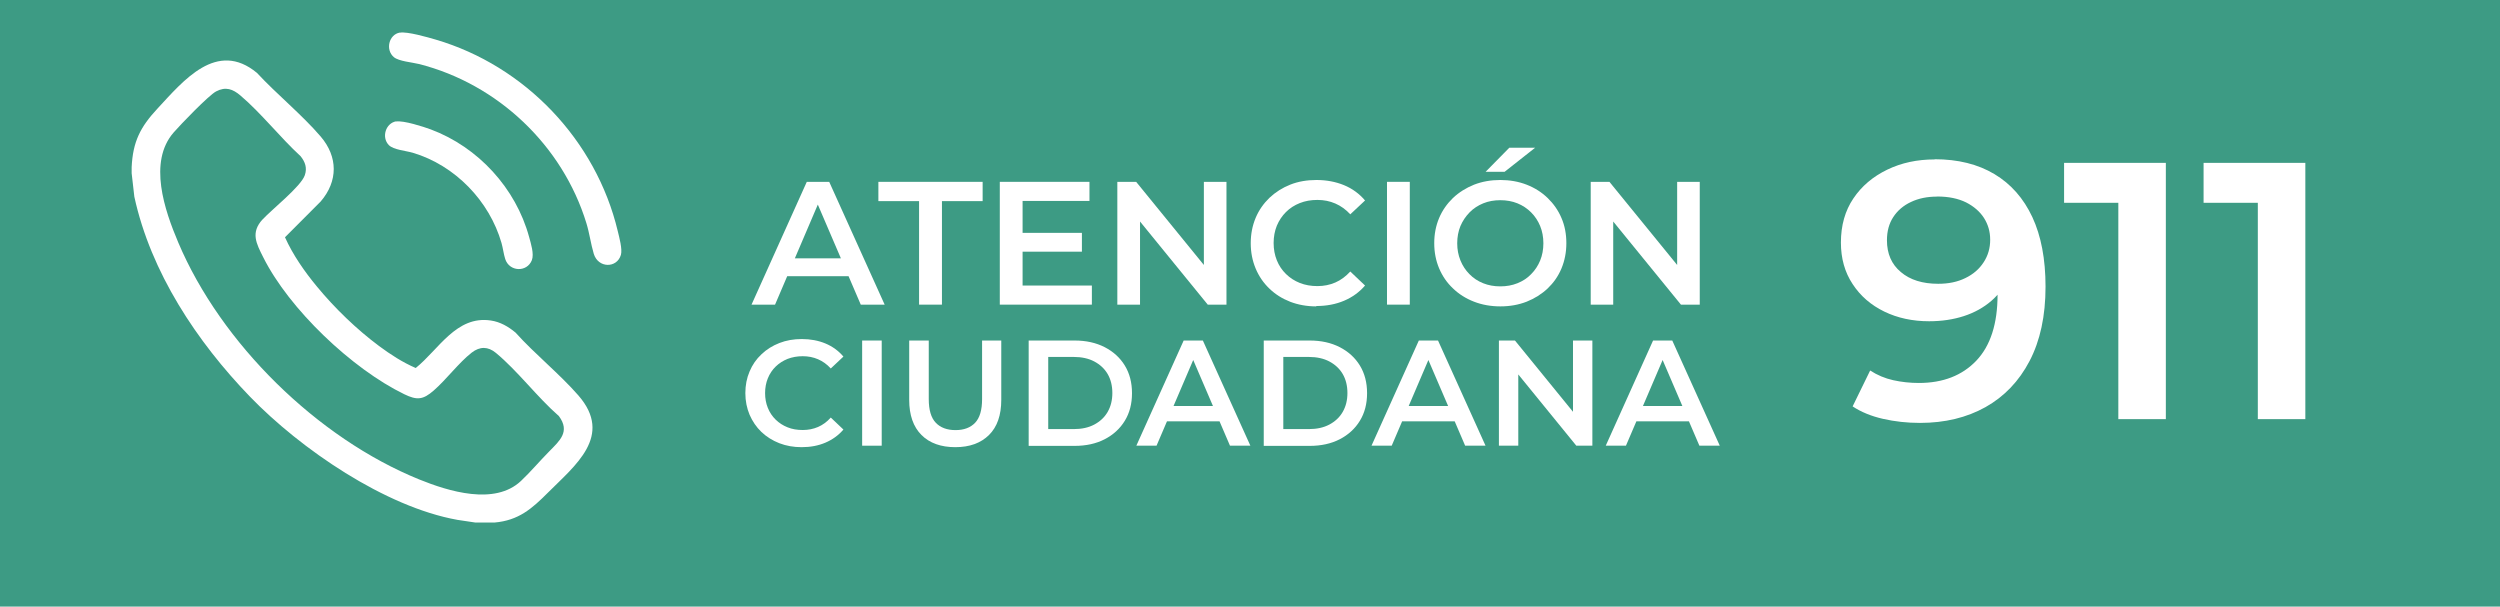 <?xml version="1.0" encoding="UTF-8"?>
<svg id="uuid-b65e5388-c16d-44f9-bd4e-e0aeda5089f0" data-name="Capa 2" xmlns="http://www.w3.org/2000/svg" viewBox="0 0 270.98 65.75">
  <g id="uuid-7c351ba8-0a18-40c8-8053-de8b43c854b2" data-name="Capa 1">
    <g>
      <rect width="270.98" height="65.75" fill="#3d9b84"/>
      <g id="uuid-85bb6d62-d4b7-481c-a8d3-13f7c08b0617" data-name="4iB4tG.tif">
        <g>
          <path d="M53.59,56.64h-2.06l-1.94-.29c-7.85-1.4-17.02-7.69-22.5-13.36-5.75-5.95-10.75-13.48-12.53-21.67l-.29-2.54c0-.22-.01-.44,0-.66.13-2.76.94-4.35,2.79-6.34,2.82-3.04,6.44-7.48,10.79-3.88,2.14,2.31,4.88,4.53,6.91,6.9,1.88,2.2,1.89,4.84,0,7.04l-3.87,3.88c.87,1.93,2.12,3.72,3.47,5.35,1.92,2.33,4.3,4.63,6.72,6.43,1.25.93,2.55,1.77,3.98,2.39,2.49-2,4.4-5.71,8.14-5.15,1.02.15,1.9.66,2.68,1.31,2.1,2.34,4.75,4.45,6.81,6.81,3.83,4.4-.38,7.61-3.32,10.56-1.73,1.73-3.16,2.99-5.77,3.22ZM28.45,23.8c1.01-1.1,4.17-3.58,4.59-4.81.27-.79.04-1.44-.46-2.06-2.21-2.03-4.24-4.64-6.51-6.57-.83-.71-1.61-1-2.65-.45-.8.42-3.86,3.6-4.59,4.44-2.8,3.2-.98,8.46.49,11.93,4.64,10.96,15.08,21.2,26.1,25.68,3.2,1.3,8.21,2.85,11.05.17,1-.94,2.06-2.19,3.05-3.19,1.12-1.15,2.32-2.14,1.06-3.84-2.34-2.04-4.47-4.9-6.83-6.85-.86-.71-1.74-.71-2.62-.03-1.41,1.1-2.73,2.9-4.12,4.11-1.16,1.01-1.81,1.07-3.19.4-5.65-2.74-12.48-9.22-15.29-14.85-.75-1.49-1.38-2.66-.08-4.09Z" fill="#fff"/>
          <path d="M43.35,3.54c.8-.14,3.01.5,3.87.75,9.7,2.85,17.39,10.91,19.74,20.76.16.66.52,1.97.34,2.58-.43,1.46-2.46,1.46-2.94-.12-.32-1.06-.46-2.22-.8-3.32-2.58-8.42-9.6-15.08-18.14-17.25-.73-.18-2.19-.3-2.72-.74-.95-.79-.56-2.46.64-2.67Z" fill="#fff"/>
          <path d="M42.95,13.17c.79-.13,2.94.56,3.75.86,5.13,1.92,9.21,6.37,10.65,11.65.19.7.56,1.84.3,2.52-.53,1.34-2.44,1.27-2.89-.13-.17-.53-.24-1.17-.4-1.73-1.31-4.56-5.04-8.42-9.61-9.78-.74-.22-2.11-.32-2.61-.84-.81-.84-.34-2.37.8-2.57Z" fill="#fff"/>
        </g>
      </g>
      <g>
        <path d="M81.46,33.02l5.99-13.31h2.43l6.01,13.31h-2.59l-5.15-12h.99l-5.13,12h-2.55ZM84.21,29.94l.67-1.94h7.19l.67,1.94h-8.52Z" fill="#fff"/>
        <path d="M99.62,33.02v-11.22h-4.41v-2.09h11.3v2.09h-4.41v11.22h-2.47Z" fill="#fff"/>
        <path d="M110.84,30.95h7.51v2.07h-9.98v-13.31h9.72v2.07h-7.25v9.17ZM110.65,25.24h6.62v2.04h-6.62v-2.04Z" fill="#fff"/>
        <path d="M121.11,33.02v-13.31h2.04l8.35,10.25h-1.01v-10.25h2.45v13.31h-2.03l-8.35-10.25h1.01v10.25h-2.45Z" fill="#fff"/>
        <path d="M142.67,33.21c-1.01,0-1.96-.17-2.82-.5-.87-.34-1.62-.81-2.26-1.43-.64-.61-1.14-1.34-1.49-2.18-.35-.84-.53-1.75-.53-2.74s.18-1.9.53-2.74c.35-.84.86-1.56,1.5-2.18.65-.61,1.4-1.09,2.26-1.43s1.81-.5,2.83-.5c1.09,0,2.09.19,2.99.56.9.37,1.66.93,2.28,1.66l-1.6,1.5c-.48-.52-1.02-.91-1.62-1.17-.6-.26-1.24-.39-1.94-.39s-1.33.11-1.91.34c-.58.23-1.08.55-1.5.97s-.75.91-.99,1.48c-.23.57-.35,1.2-.35,1.88s.12,1.31.35,1.88c.23.57.56,1.06.99,1.48s.92.74,1.5.97c.58.23,1.21.34,1.91.34s1.34-.13,1.94-.39c.6-.26,1.13-.66,1.62-1.19l1.6,1.52c-.62.72-1.38,1.27-2.28,1.65s-1.9.57-3,.57Z" fill="#fff"/>
        <path d="M150.34,33.02v-13.31h2.47v13.31h-2.47Z" fill="#fff"/>
        <path d="M162.64,33.21c-1.04,0-2-.17-2.87-.51-.88-.34-1.64-.82-2.28-1.44-.65-.61-1.15-1.34-1.5-2.17-.35-.83-.53-1.74-.53-2.73s.18-1.9.53-2.73c.35-.83.86-1.55,1.5-2.17.65-.61,1.41-1.09,2.28-1.44.87-.34,1.83-.51,2.85-.51s1.99.17,2.86.51c.87.34,1.63.82,2.27,1.44s1.15,1.34,1.5,2.17c.36.83.53,1.74.53,2.73s-.18,1.9-.53,2.74c-.35.84-.86,1.56-1.5,2.17-.65.61-1.4,1.08-2.27,1.43-.87.34-1.82.51-2.84.51ZM162.62,31.04c.67,0,1.29-.11,1.86-.34.57-.23,1.07-.55,1.48-.98.42-.42.75-.92.98-1.48.23-.56.35-1.19.35-1.87s-.12-1.31-.35-1.87c-.23-.56-.56-1.06-.98-1.48-.42-.42-.91-.75-1.48-.98-.57-.23-1.19-.34-1.86-.34s-1.29.11-1.85.34c-.56.23-1.06.55-1.48.98s-.75.92-.99,1.48c-.23.56-.35,1.19-.35,1.87s.12,1.29.35,1.86c.23.57.56,1.07.98,1.49.42.43.91.75,1.48.98.57.23,1.19.34,1.86.34ZM161.03,18.62l2.57-2.61h2.8l-3.31,2.61h-2.05Z" fill="#fff"/>
        <path d="M172.42,33.02v-13.31h2.03l8.35,10.25h-1.01v-10.25h2.45v13.31h-2.04l-8.35-10.25h1.01v10.25h-2.45Z" fill="#fff"/>
      </g>
      <g>
        <path d="M209.69,17.26c2.54,0,4.7.54,6.49,1.61,1.79,1.07,3.16,2.63,4.11,4.66.95,2.04,1.43,4.55,1.43,7.54,0,3.18-.58,5.86-1.73,8.06-1.15,2.2-2.75,3.86-4.78,5-2.04,1.14-4.41,1.71-7.1,1.71-1.4,0-2.74-.15-4.01-.44-1.27-.29-2.37-.74-3.29-1.35l1.9-3.89c.77.5,1.6.85,2.5,1.05.9.2,1.83.3,2.78.3,2.62,0,4.7-.81,6.23-2.42,1.53-1.61,2.3-4,2.3-7.14,0-.5-.01-1.09-.04-1.77-.03-.67-.12-1.36-.28-2.04l1.59,1.75c-.45,1.09-1.1,1.99-1.94,2.72-.85.73-1.84,1.28-2.98,1.65-1.14.37-2.39.56-3.77.56-1.8,0-3.42-.35-4.86-1.05-1.44-.7-2.59-1.69-3.43-2.98-.85-1.28-1.27-2.78-1.27-4.5,0-1.85.45-3.45,1.35-4.78.9-1.34,2.12-2.37,3.67-3.12s3.26-1.11,5.14-1.11ZM209.96,21.31c-1.06,0-2,.19-2.82.58-.82.38-1.46.93-1.92,1.63-.46.7-.69,1.54-.69,2.52,0,1.46.5,2.61,1.51,3.45,1,.85,2.35,1.27,4.05,1.27,1.11,0,2.09-.2,2.94-.62.85-.41,1.51-.98,1.98-1.71.48-.73.71-1.54.71-2.44s-.23-1.66-.67-2.36c-.45-.7-1.1-1.26-1.94-1.69-.85-.42-1.89-.64-3.14-.64Z" fill="#fff"/>
        <path d="M229.61,45.44v-25.8l2.26,2.34h-8.14v-4.33h11.03v27.78h-5.16Z" fill="#fff"/>
        <path d="M244.73,45.44v-25.8l2.26,2.34h-8.14v-4.33h11.03v27.78h-5.16Z" fill="#fff"/>
      </g>
      <g>
        <path d="M86.89,48.47c-.87,0-1.67-.14-2.42-.43-.74-.29-1.39-.7-1.94-1.22-.55-.53-.97-1.15-1.28-1.86-.3-.72-.46-1.5-.46-2.35s.15-1.63.46-2.35c.3-.72.73-1.34,1.29-1.86.55-.53,1.2-.93,1.94-1.22s1.55-.43,2.43-.43c.93,0,1.79.16,2.56.48s1.42.8,1.95,1.42l-1.37,1.29c-.41-.45-.87-.78-1.38-1-.51-.22-1.06-.33-1.66-.33s-1.14.1-1.64.29c-.49.2-.92.47-1.29.83s-.65.78-.85,1.27c-.2.49-.3,1.03-.3,1.61s.1,1.12.3,1.61c.2.49.48.91.85,1.27s.79.63,1.29.83c.49.2,1.04.29,1.64.29s1.15-.11,1.66-.33c.51-.22.97-.56,1.38-1.02l1.37,1.3c-.53.62-1.18,1.09-1.95,1.42-.77.33-1.63.49-2.57.49Z" fill="#fff"/>
        <path d="M93.45,48.31v-11.4h2.12v11.4h-2.12Z" fill="#fff"/>
        <path d="M103.55,48.47c-1.56,0-2.79-.44-3.67-1.32s-1.33-2.15-1.33-3.81v-6.43h2.12v6.35c0,1.17.25,2.03.76,2.56.5.53,1.22.8,2.14.8s1.63-.27,2.13-.8c.5-.53.75-1.38.75-2.56v-6.35h2.08v6.43c0,1.66-.44,2.93-1.33,3.81-.89.88-2.1,1.32-3.66,1.32Z" fill="#fff"/>
        <path d="M111.5,48.31v-11.4h4.98c1.24,0,2.32.24,3.26.72.93.48,1.66,1.14,2.18,1.99.52.85.78,1.85.78,3s-.26,2.14-.78,2.99c-.52.85-1.25,1.52-2.18,2-.93.48-2.02.72-3.26.72h-4.98ZM113.62,46.51h2.77c.86,0,1.6-.16,2.22-.49.62-.33,1.11-.78,1.45-1.37.34-.59.51-1.27.51-2.05s-.17-1.48-.51-2.06c-.34-.58-.83-1.03-1.45-1.36-.62-.33-1.37-.49-2.22-.49h-2.77v7.82Z" fill="#fff"/>
        <path d="M123.17,48.31l5.13-11.4h2.08l5.15,11.4h-2.21l-4.41-10.28h.85l-4.4,10.28h-2.18ZM125.54,45.67l.57-1.66h6.16l.57,1.66h-7.3Z" fill="#fff"/>
        <path d="M136.98,48.31v-11.4h4.98c1.24,0,2.32.24,3.26.72.93.48,1.66,1.14,2.18,1.99.52.85.78,1.85.78,3s-.26,2.14-.78,2.99c-.52.85-1.25,1.52-2.18,2-.93.48-2.02.72-3.26.72h-4.98ZM139.1,46.51h2.77c.86,0,1.6-.16,2.22-.49.62-.33,1.11-.78,1.45-1.37.34-.59.51-1.27.51-2.05s-.17-1.48-.51-2.06c-.34-.58-.83-1.03-1.45-1.36s-1.37-.49-2.22-.49h-2.77v7.82Z" fill="#fff"/>
        <path d="M148.66,48.31l5.13-11.4h2.08l5.15,11.4h-2.21l-4.41-10.28h.85l-4.4,10.28h-2.18ZM151.02,45.67l.57-1.66h6.16l.57,1.66h-7.3Z" fill="#fff"/>
        <path d="M162.47,48.31v-11.4h1.74l7.15,8.78h-.86v-8.78h2.1v11.4h-1.74l-7.15-8.78h.86v8.78h-2.1Z" fill="#fff"/>
        <path d="M174.05,48.31l5.13-11.4h2.08l5.15,11.4h-2.21l-4.41-10.28h.85l-4.4,10.28h-2.18ZM176.41,45.67l.57-1.66h6.16l.57,1.66h-7.3Z" fill="#fff"/>
      </g>
    </g>
  </g>
</svg>